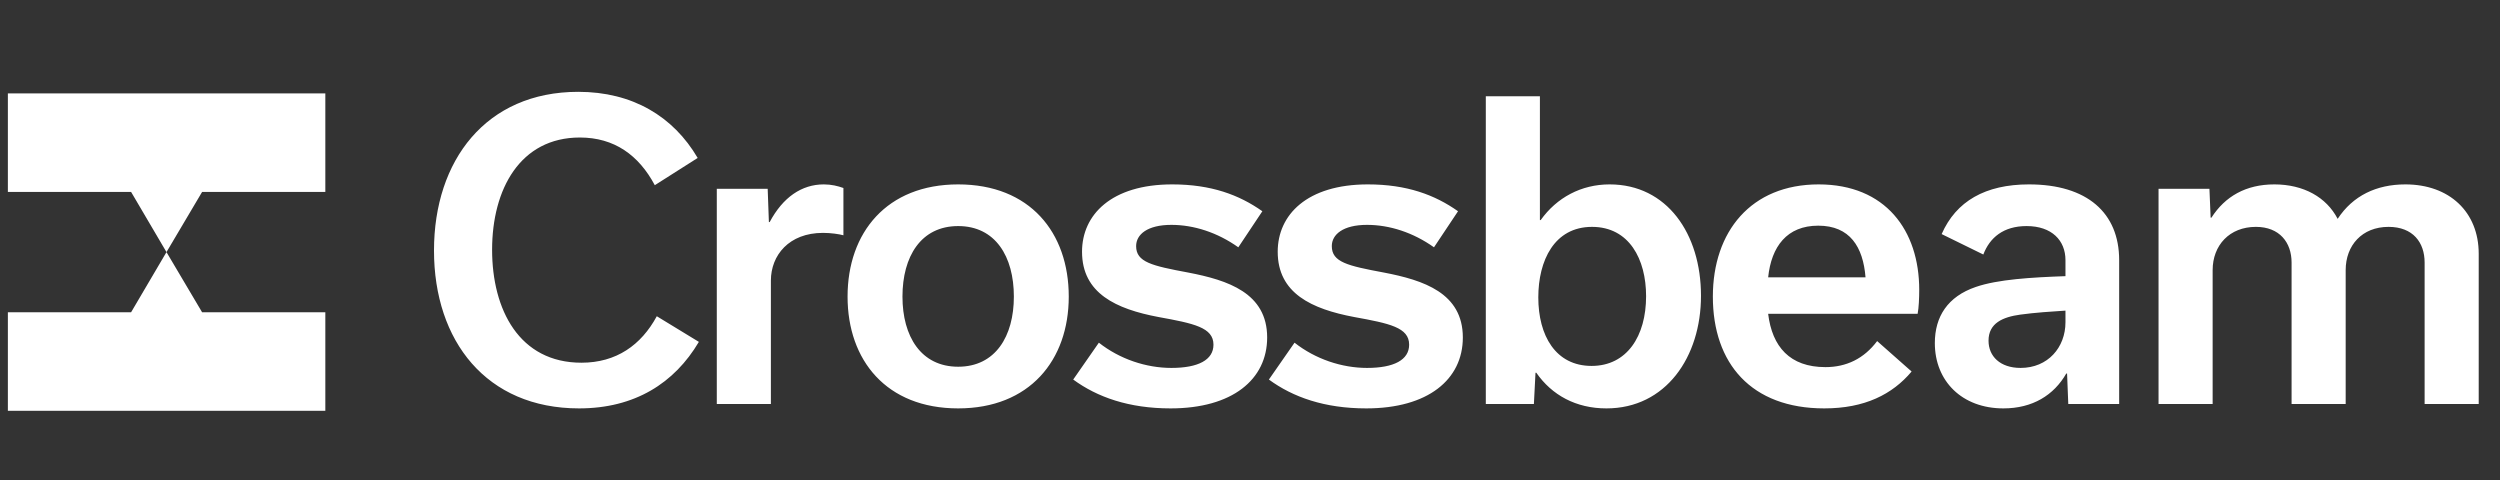 <?xml version="1.0" encoding="UTF-8"?>
<svg xmlns="http://www.w3.org/2000/svg" width="953" height="183" viewBox="0 0 953 183" fill="none">
  <rect x="0" y="0" width="953" height="183" fill="#333333" stroke="none"/>
  <path d="M49.973 119.039H3V156.609H124.016V119.039H77.043L63.461 96.101L49.973 119.039Z" fill="#FFFFFF"></path>
  <path d="M3 35.593V73.162H49.973L63.461 96.101L77.043 73.162H124.016V35.593H3Z" fill="#FFFFFF"></path>
  <path d="M220.737 155.68C185.451 155.68 165.44 130.018 165.44 95.496C165.44 61.126 185.298 35.005 220.431 35.005C241.053 35.005 256.634 44.323 265.952 60.21L249.607 70.597C243.497 59.141 234.179 52.419 221.042 52.419C198.282 52.419 187.589 72.124 187.589 95.19C187.589 118.103 197.976 138.266 221.653 138.266C234.943 138.266 244.413 131.545 250.371 120.547L266.41 130.323C257.092 146.057 241.969 155.68 220.737 155.68ZM273.242 154V71.972H292.641L293.1 84.65H293.405C298.446 75.18 305.625 70.291 314.027 70.291C316.929 70.291 319.373 70.902 321.512 71.666V89.691C319.832 89.233 316.776 88.775 313.721 88.775C300.737 88.775 293.864 97.329 293.864 106.952V154H273.242ZM365.252 155.68C337.909 155.68 323.092 137.35 323.092 113.062C323.092 88.622 338.062 70.291 365.252 70.291C392.594 70.291 407.411 88.622 407.411 113.062C407.411 137.35 392.442 155.68 365.252 155.68ZM365.252 86.178C351.046 86.178 344.019 97.787 344.019 113.062C344.019 128.185 351.046 139.794 365.252 139.794C379.458 139.794 386.484 128.185 386.484 113.062C386.484 97.787 379.458 86.178 365.252 86.178ZM446.229 155.68C430.342 155.68 418.275 151.403 409.11 144.682L418.886 130.629C426.829 136.892 436.911 140.252 446.534 140.252C456.768 140.252 462.573 137.197 462.573 131.393C462.573 124.824 455.088 123.297 441.646 120.853C425.454 117.798 412.47 111.84 412.47 95.954C412.47 81.901 423.621 70.291 446.84 70.291C461.657 70.291 472.349 74.263 481.209 80.526L472.044 94.274C464.101 88.622 455.088 85.719 446.534 85.719C437.369 85.719 433.092 89.385 433.092 93.815C433.092 99.925 439.049 101.3 452.95 103.897C468.072 106.799 483.042 111.687 483.042 128.643C483.042 144.682 469.752 155.68 446.229 155.68ZM520.821 155.68C504.935 155.68 492.867 151.403 483.702 144.682L493.478 130.629C501.421 136.892 511.503 140.252 521.126 140.252C531.361 140.252 537.165 137.197 537.165 131.393C537.165 124.824 529.681 123.297 516.238 120.853C500.046 117.798 487.062 111.84 487.062 95.954C487.062 81.901 498.213 70.291 521.432 70.291C536.249 70.291 546.942 74.263 555.801 80.526L546.636 94.274C538.693 88.622 529.681 85.719 521.126 85.719C511.961 85.719 507.684 89.385 507.684 93.815C507.684 99.925 513.641 101.3 527.542 103.897C542.665 106.799 557.634 111.687 557.634 128.643C557.634 144.682 544.345 155.68 520.821 155.68ZM612.369 155.68C600.76 155.68 591.594 150.639 585.637 142.085H585.332L584.72 154H566.39V36.686H587.012V83.886H587.317C593.427 75.332 602.745 70.291 613.591 70.291C635.434 70.291 648.418 89.08 648.418 112.757C648.418 136.128 634.976 155.68 612.369 155.68ZM606.717 139.488C620.159 139.488 627.491 128.185 627.491 112.909C627.491 98.856 621.076 86.483 606.87 86.483C592.511 86.483 586.401 99.314 586.401 113.368C586.401 127.879 592.969 139.488 606.717 139.488ZM674.02 105.73H711.139C710.222 94.121 705.182 86.025 693.114 86.025C681.199 86.025 675.242 93.968 674.02 105.73ZM715.569 130.018L728.706 141.627C721.373 150.334 710.834 155.68 695.405 155.68C667.604 155.68 652.94 138.572 652.94 113.062C652.94 88.316 667.452 70.291 693.267 70.291C718.777 70.291 731.608 87.858 731.608 110.465C731.608 113.52 731.455 117.339 730.997 119.631H674.02C675.548 132.156 682.269 139.947 695.864 139.947C703.807 139.947 710.528 136.739 715.569 130.018ZM807.826 154H788.426L787.968 142.391H787.662C782.927 150.639 774.831 155.68 763.68 155.68C747.946 155.68 737.559 145.293 737.559 130.782C737.559 120.7 742.447 113.062 753.14 109.396C761.541 106.494 774.373 105.73 787.357 105.272V99.162C787.357 91.677 782.163 86.178 772.54 86.178C763.68 86.178 758.486 90.608 756.042 97.023L740.156 89.233C745.655 76.707 756.806 70.291 773.456 70.291C795.605 70.291 807.826 81.137 807.826 99.162V154ZM770.248 140.252C780.636 140.252 787.357 132.462 787.357 122.838V118.409C782.469 118.714 775.595 119.172 770.096 119.936C763.527 120.853 758.028 123.144 758.028 129.865C758.028 135.822 762.458 140.252 770.248 140.252ZM842.694 82.97H842.999C848.193 74.874 856.136 70.291 866.982 70.291C878.132 70.291 886.839 75.18 891.116 83.428C896.921 74.569 905.934 70.291 916.932 70.291C933.735 70.291 944.885 80.831 944.885 96.718V154H924.264V100.078C924.264 92.441 919.834 86.483 910.516 86.483C900.434 86.483 894.172 93.51 894.172 102.981V154H873.55V100.078C873.55 92.441 868.967 86.483 859.955 86.483C849.873 86.483 843.458 93.51 843.458 102.981V154H822.836V71.972H842.236L842.694 82.97Z" fill="#FFFFFF"></path>
</svg>
